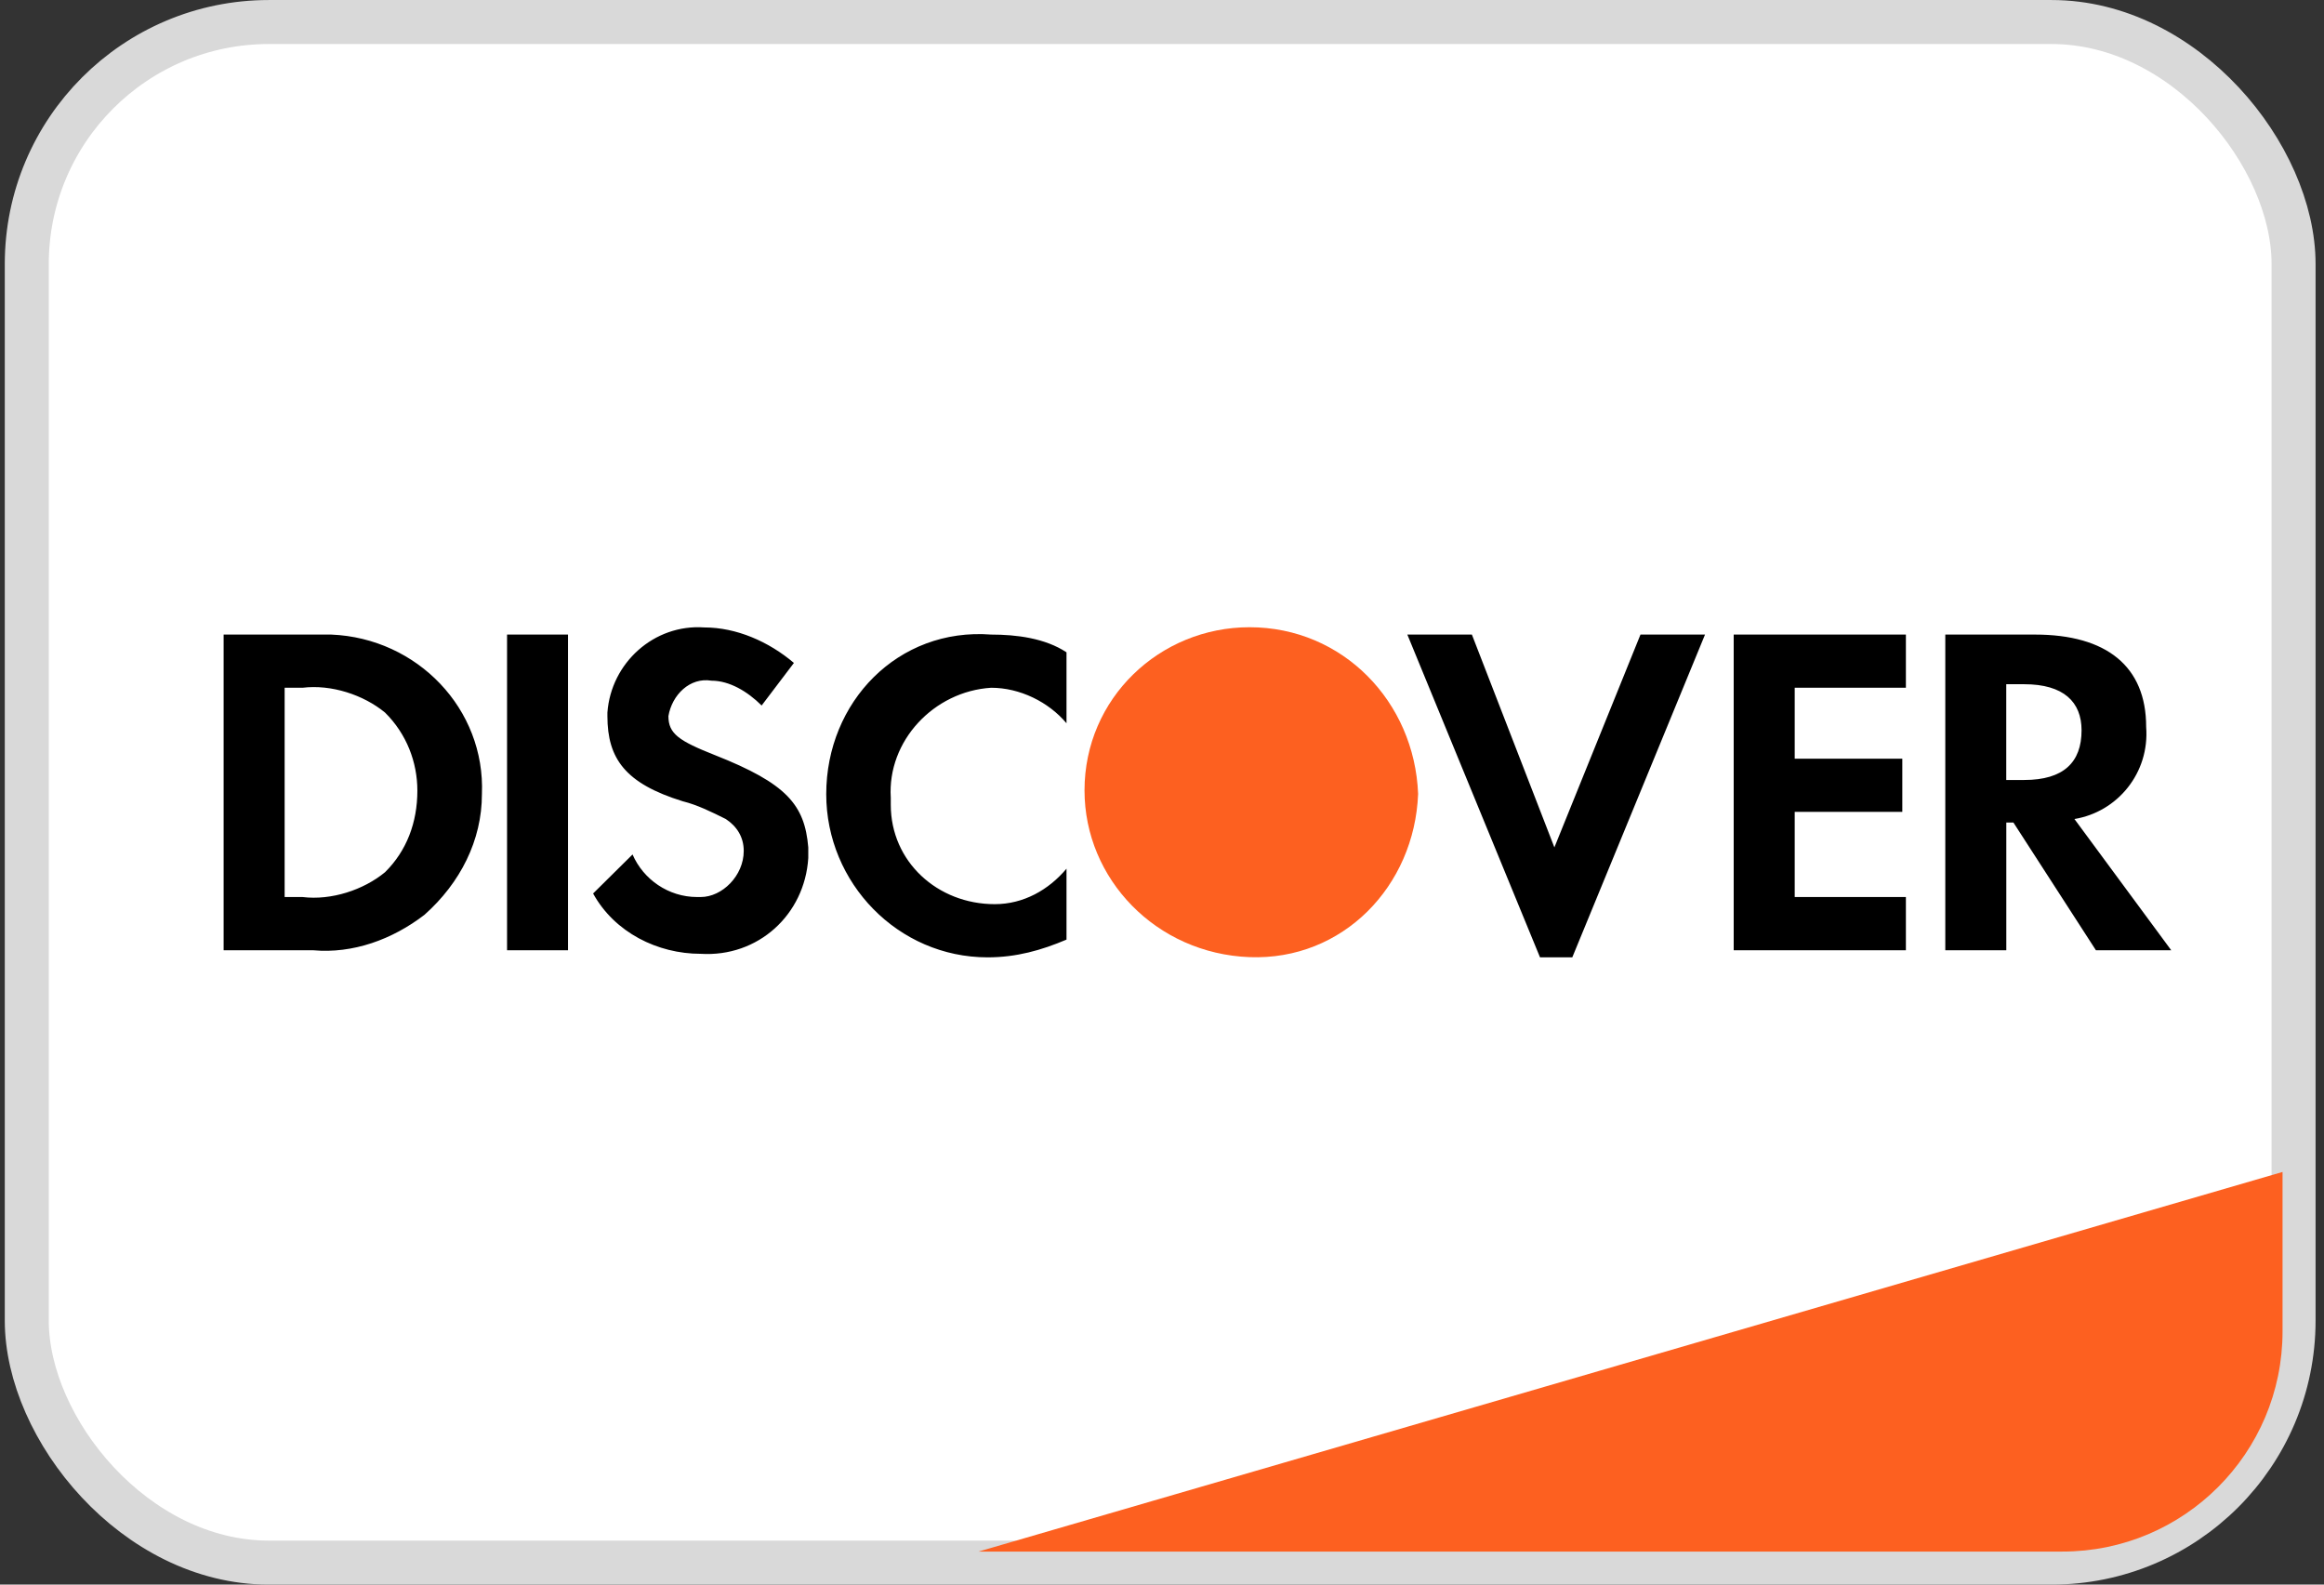 <svg xmlns="http://www.w3.org/2000/svg" fill="none" viewBox="0 0 44 30" height="30" width="44">
<rect x="0" y="0" width="44" height="30" fill="#333333" stroke="none"/>
<rect stroke-width="0.833" stroke="#D9D9D9" fill="white" rx="4.583" height="29.167" width="42.917" y="0.417" x="0.507"></rect>
<path fill="#FD6020" d="M18.527 29.375L43.215 22.188V25.208C43.215 27.509 41.349 29.375 39.048 29.375H18.527Z"></path>
<path fill="black" d="M38.528 12.014C39.886 12.014 40.633 12.618 40.633 13.76C40.701 14.633 40.09 15.372 39.275 15.506L41.108 17.991H39.682L38.12 15.573H37.985V17.991H36.83V12.014H38.528ZM37.984 14.767H38.324C39.071 14.767 39.41 14.431 39.41 13.827C39.41 13.29 39.071 12.954 38.324 12.954H37.984V14.767ZM32.824 17.991H36.084V16.983H33.979V15.371H36.016V14.364H33.979V13.021H36.084V12.014H32.824V17.991ZM29.429 16.043L27.867 12.014H26.645L29.157 18.125H29.768L32.281 12.014H31.059L29.429 16.043ZM15.643 15.036C15.643 16.715 17.001 18.125 18.698 18.125C19.242 18.125 19.717 17.991 20.192 17.789V16.446C19.853 16.849 19.378 17.118 18.834 17.118C17.748 17.118 16.865 16.312 16.865 15.237V15.103C16.797 14.028 17.68 13.088 18.766 13.021C19.31 13.021 19.853 13.29 20.192 13.693V12.35C19.785 12.081 19.242 12.014 18.766 12.014C17.001 11.879 15.643 13.29 15.643 15.036ZM13.537 14.297C12.858 14.028 12.655 13.894 12.655 13.558C12.723 13.155 13.062 12.819 13.47 12.887C13.809 12.887 14.149 13.088 14.42 13.357L15.031 12.551C14.556 12.148 13.945 11.879 13.334 11.879C12.383 11.812 11.568 12.551 11.5 13.491V13.558C11.5 14.364 11.84 14.834 12.926 15.17C13.198 15.237 13.47 15.371 13.741 15.506C13.945 15.64 14.081 15.842 14.081 16.11C14.081 16.58 13.673 16.983 13.266 16.983H13.198C12.655 16.983 12.179 16.648 11.976 16.177L11.229 16.916C11.636 17.655 12.451 18.058 13.266 18.058C14.352 18.125 15.235 17.319 15.303 16.245V16.043C15.235 15.237 14.896 14.834 13.537 14.297ZM9.6 17.991H10.754V12.014H9.6V17.991ZM4.234 12.014H5.932H6.272C7.902 12.081 9.192 13.424 9.124 15.036C9.124 15.909 8.716 16.715 8.037 17.319C7.426 17.789 6.679 18.058 5.932 17.991H4.234V12.014ZM5.728 16.983C6.272 17.05 6.883 16.849 7.29 16.513C7.698 16.11 7.902 15.573 7.902 14.969C7.902 14.431 7.698 13.894 7.29 13.491C6.883 13.155 6.272 12.954 5.728 13.021H5.389V16.983H5.728Z" clip-rule="evenodd" fill-rule="evenodd"></path>
<path fill="#FD6020" d="M23.657 11.875C21.959 11.875 20.533 13.218 20.533 14.964C20.533 16.643 21.891 18.054 23.657 18.121C25.423 18.188 26.781 16.778 26.849 15.031C26.781 13.285 25.423 11.875 23.657 11.875V11.875Z" clip-rule="evenodd" fill-rule="evenodd"></path>
</svg>
